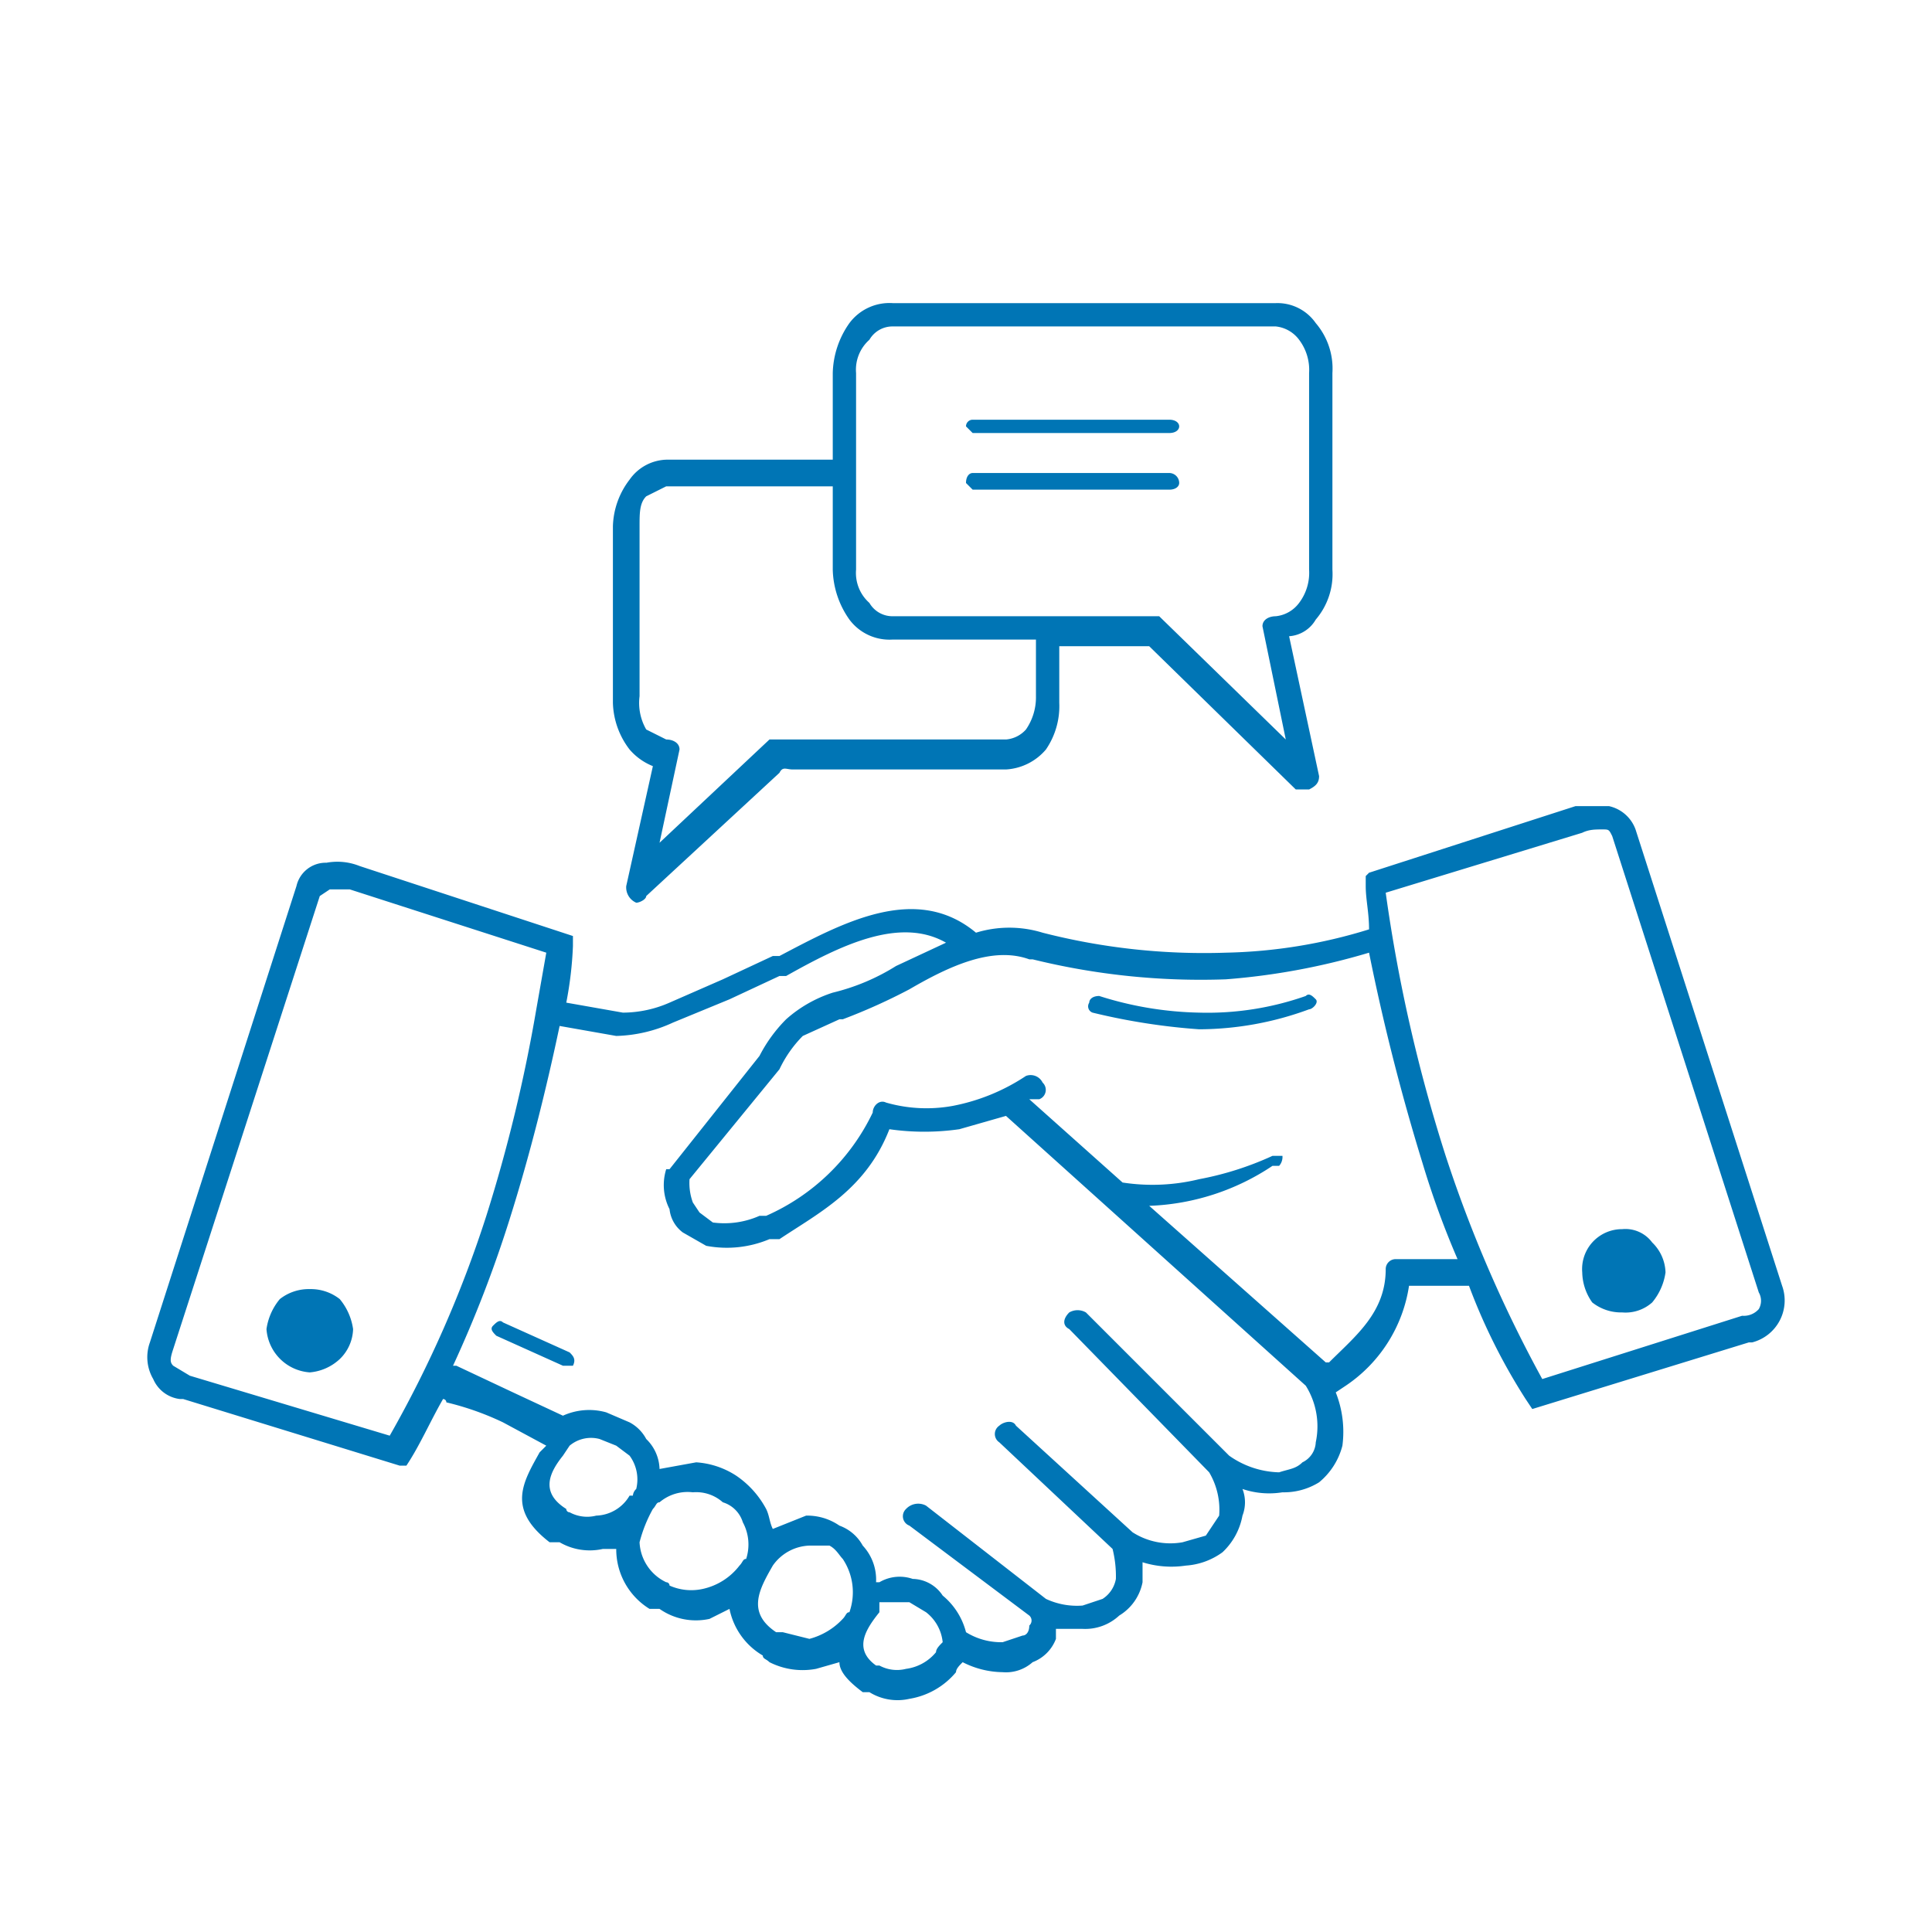 <svg xmlns="http://www.w3.org/2000/svg" viewBox="0 0 58 58"><defs><style>.cls-1{fill:none;}.cls-2{fill:#0075b5;}</style></defs><g id="Слой_2" data-name="Слой 2"><g id="Слой_1-2" data-name="Слой 1"><rect class="cls-1" width="58" height="58"/><path class="cls-2" d="M9.3,38.7a1.4,1.4,0,0,1,.9.3,1.8,1.8,0,0,1,.4.9,1.3,1.3,0,0,1-.4.9,1.5,1.5,0,0,1-.9.4A1.4,1.4,0,0,1,8,39.9a1.8,1.8,0,0,1,.4-.9A1.4,1.4,0,0,1,9.3,38.7ZM25,13.8V11.2a2.7,2.7,0,0,1,.5-1.5,1.5,1.5,0,0,1,1.3-.6H38.3a1.4,1.4,0,0,1,1.2.6,2.1,2.1,0,0,1,.5,1.5v5.9a2.1,2.1,0,0,1-.5,1.5,1,1,0,0,1-.8.5l.9,4.2c0,.2-.1.3-.3.4h-.4l-4.4-4.3H31.8v1.7a2.3,2.3,0,0,1-.4,1.4,1.7,1.7,0,0,1-1.2.6H23.8c-.2,0-.3-.1-.4.1l-4,3.7c0,.1-.2.2-.3.2a.5.5,0,0,1-.3-.5l.8-3.6a1.8,1.8,0,0,1-.7-.5,2.4,2.4,0,0,1-.5-1.4V15.8a2.4,2.4,0,0,1,.5-1.4,1.4,1.4,0,0,1,1.1-.6Zm6.1,5.4H26.8a1.5,1.5,0,0,1-1.3-.6,2.7,2.7,0,0,1-.5-1.5V14.6H20l-.6.3c-.2.2-.2.5-.2.9v5.1a1.6,1.6,0,0,0,.2,1l.6.3c.2,0,.4.1.4.3h0l-.6,2.8,3.3-3.1h7.1a.9.9,0,0,0,.6-.3,1.7,1.7,0,0,0,.3-1Zm-1.9-4.5-.2-.2c0-.2.1-.3.2-.3h5.9a.3.3,0,0,1,.3.3c0,.1-.1.2-.3.2Zm0-1.7-.2-.2a.2.2,0,0,1,.2-.2h5.9c.2,0,.3.1.3.2s-.1.2-.3.2Zm-3.5-1.8v5.9a1.2,1.2,0,0,0,.4,1,.8.8,0,0,0,.7.4h8l3.8,3.7-.7-3.4h0c0-.2.2-.3.4-.3a1,1,0,0,0,.7-.4,1.5,1.5,0,0,0,.3-1V11.2a1.5,1.5,0,0,0-.3-1,1,1,0,0,0-.7-.4H26.8a.8.8,0,0,0-.7.4,1.2,1.2,0,0,0-.4,1ZM14.9,40.1c-.1-.1-.2-.2-.1-.3s.2-.2.3-.1l2,.9c.1.1.2.2.1.4h-.3Zm17.9-9.7a.2.2,0,0,1-.1-.3c0-.1.1-.2.3-.2a10.5,10.5,0,0,0,3,.5,8.9,8.9,0,0,0,3.2-.5c.1-.1.2,0,.3.1s-.1.3-.2.3a9.6,9.6,0,0,1-3.3.6,19.2,19.2,0,0,1-3.2-.5Zm15,6.9a1.2,1.2,0,0,1,.9-.4,1,1,0,0,1,.9.4,1.3,1.3,0,0,1,.4.9,1.8,1.8,0,0,1-.4.9,1.2,1.2,0,0,1-.9.3,1.4,1.4,0,0,1-.9-.3,1.6,1.6,0,0,1-.3-.9A1.2,1.2,0,0,1,47.8,37.3ZM47.5,25l-5.9,1.8a47.1,47.1,0,0,0,1.8,7.9,39.4,39.4,0,0,0,2.9,6.7l6-1.9a.6.6,0,0,0,.5-.2.5.5,0,0,0,0-.5L48.4,25.1c-.1-.2-.1-.2-.3-.2s-.4,0-.6.1Zm-6.4,1.2,6.2-2h1a1.1,1.1,0,0,1,.8.7l4.4,13.7a1.3,1.3,0,0,1-.9,1.7h-.1l-6.5,2-.2-.3a17.9,17.9,0,0,1-1.7-3.4H42.3a4.4,4.4,0,0,1-1.9,3l-.3.2a3.2,3.2,0,0,1,.2,1.6,2.1,2.1,0,0,1-.7,1.1,2,2,0,0,1-1.1.3,2.5,2.5,0,0,1-1.2-.1,1.1,1.1,0,0,1,0,.8,2,2,0,0,1-.6,1.1,2.1,2.1,0,0,1-1.1.4,2.9,2.9,0,0,1-1.3-.1v.6a1.5,1.5,0,0,1-.7,1,1.5,1.5,0,0,1-1.1.4h-.8v.3a1.2,1.2,0,0,1-.7.7,1.2,1.2,0,0,1-.9.3,2.7,2.7,0,0,1-1.2-.3c-.1.1-.2.2-.2.3a2.3,2.3,0,0,1-1.4.8,1.6,1.6,0,0,1-1.2-.2h-.2c-.4-.3-.7-.6-.7-.9l-.7.2a2.2,2.2,0,0,1-1.4-.2c-.1-.1-.2-.1-.2-.2h0a2.1,2.1,0,0,1-1-1.4l-.6.3a1.9,1.9,0,0,1-1.5-.3h-.3a2.1,2.1,0,0,1-1-1.8h-.4a1.8,1.8,0,0,1-1.3-.2h-.3c-1.3-1-.8-1.8-.3-2.7l.2-.2-1.3-.7a8.5,8.5,0,0,0-1.7-.6.1.1,0,0,0-.1-.1c-.4.7-.7,1.4-1.1,2L12,44,5.5,42H5.4a1,1,0,0,1-.8-.6,1.3,1.3,0,0,1-.1-1.1L8.9,26.6a.9.9,0,0,1,.9-.7,1.8,1.8,0,0,1,1,.1l6.4,2.1v.3a11.1,11.1,0,0,1-.2,1.7l1.7.3a3.5,3.5,0,0,0,1.4-.3l1.6-.7,1.5-.7h.2c1.9-1,4.1-2.2,5.9-.7h0a3.4,3.4,0,0,1,2,0,19.5,19.5,0,0,0,5.5.6,15.5,15.5,0,0,0,4.3-.7c0-.5-.1-.9-.1-1.3v-.3Zm2.7,11.7a26.5,26.5,0,0,1-1.1-3,64.5,64.5,0,0,1-1.6-6.3,20.4,20.4,0,0,1-4.3.8,21.1,21.1,0,0,1-5.8-.6h-.1c-1.1-.4-2.4.2-3.6.9a17.6,17.6,0,0,1-2,.9h-.1l-1.1.5a3.6,3.6,0,0,0-.7,1h0l-2.7,3.3a1.7,1.7,0,0,0,.1.7l.2.3.4.3a2.6,2.6,0,0,0,1.4-.2H23a6.4,6.4,0,0,0,3.2-3.1c0-.2.2-.4.4-.3a4.4,4.4,0,0,0,2,.1,6,6,0,0,0,2.2-.9.4.4,0,0,1,.5.2.3.3,0,0,1-.1.5h-.3l2.8,2.5a5.9,5.9,0,0,0,2.3-.1,9.4,9.4,0,0,0,2.2-.7h.3a.4.4,0,0,1-.1.3h-.2a7.1,7.1,0,0,1-3.7,1.2l5.3,4.7h.1c.8-.8,1.7-1.5,1.7-2.8a.3.3,0,0,1,.3-.3h1.9ZM26.4,48.4h0c-.4.5-.8,1.1-.1,1.6h.1a1.1,1.1,0,0,0,.8.1,1.4,1.4,0,0,0,.9-.5c0-.1.1-.2.2-.3h0a1.3,1.3,0,0,0-.5-.9l-.5-.3h-.9ZM23.2,47h0c-.4.7-.8,1.4.1,2h.2l.8.2a2.1,2.1,0,0,0,1-.6c.1-.1.1-.2.2-.2a1.8,1.8,0,0,0-.2-1.6c-.1-.1-.2-.3-.4-.4h-.6a1.4,1.4,0,0,0-1.1.6Zm-3.6-1.7a4.2,4.2,0,0,0-.4,1,1.4,1.4,0,0,0,.8,1.2h0a.1.1,0,0,1,.1.1,1.6,1.6,0,0,0,1,.1,1.9,1.9,0,0,0,1.1-.7c.1-.1.1-.2.2-.2a1.4,1.4,0,0,0-.1-1.1.9.9,0,0,0-.6-.6,1.2,1.2,0,0,0-.9-.3,1.3,1.3,0,0,0-1,.3c-.1,0-.1.1-.2.2Zm-.6-.4a.3.3,0,0,1,.1-.2,1.2,1.2,0,0,0-.2-1l-.4-.3-.5-.2a1,1,0,0,0-.9.2h0l-.2.3c-.4.5-.7,1.1.1,1.6h0a.1.1,0,0,0,.1.1,1.1,1.1,0,0,0,.8.1,1.2,1.2,0,0,0,1-.6ZM30.2,33.5l-1.4.4a7.4,7.4,0,0,1-2.1,0c-.7,1.8-2.1,2.5-3.3,3.3h-.3a3.3,3.3,0,0,1-1.9.2l-.7-.4a1,1,0,0,1-.4-.7,1.6,1.6,0,0,1-.1-1.2h.1l2.7-3.4a4.4,4.4,0,0,1,.8-1.1,3.9,3.9,0,0,1,1.4-.8,6.4,6.4,0,0,0,1.9-.8l1.5-.7c-1.4-.8-3.2.1-4.8,1h-.2l-1.5.7-1.7.7a4.3,4.3,0,0,1-1.7.4l-1.7-.3c-.4,1.9-.9,3.9-1.5,5.8a36.8,36.8,0,0,1-1.7,4.4h.1l1.7.8,1.5.7a1.9,1.9,0,0,1,1.3-.1l.7.3a1.2,1.2,0,0,1,.5.5,1.3,1.3,0,0,1,.4.9l1.1-.2a2.5,2.5,0,0,1,1.2.4,2.8,2.8,0,0,1,.9,1c.1.2.1.4.2.6l1-.4a1.7,1.7,0,0,1,1,.3,1.3,1.3,0,0,1,.7.6,1.5,1.5,0,0,1,.4,1.1h.1a1.2,1.2,0,0,1,1-.1,1.1,1.1,0,0,1,.9.5,2.1,2.1,0,0,1,.7,1.1,2,2,0,0,0,1.1.3l.6-.2c.1,0,.2-.1.2-.3a.2.2,0,0,0,0-.3l-3.6-2.7a.3.3,0,0,1-.1-.5.5.5,0,0,1,.6-.1L31.4,48a2.2,2.2,0,0,0,1.1.2l.6-.2a.9.9,0,0,0,.4-.6,3.4,3.4,0,0,0-.1-.9L30,43.3a.3.3,0,0,1,0-.5c.1-.1.4-.2.5,0L34,46a2.1,2.1,0,0,0,1.5.3l.7-.2.4-.6a2.2,2.2,0,0,0-.3-1.3l-4.2-4.3c-.2-.1-.2-.3,0-.5a.5.5,0,0,1,.5,0l4.3,4.3a2.7,2.7,0,0,0,1.5.5c.3-.1.5-.1.7-.3a.7.7,0,0,0,.4-.6,2.3,2.3,0,0,0-.3-1.7l-9-8.1ZM16.1,30.3h0l.3-1.7-5.9-1.9H9.9l-.3.2L5.2,40.5c-.1.3-.1.4,0,.5l.5.3,6,1.8a34.9,34.9,0,0,0,2.9-6.6,46.6,46.6,0,0,0,1.5-6.2Z"/></g></g></svg>